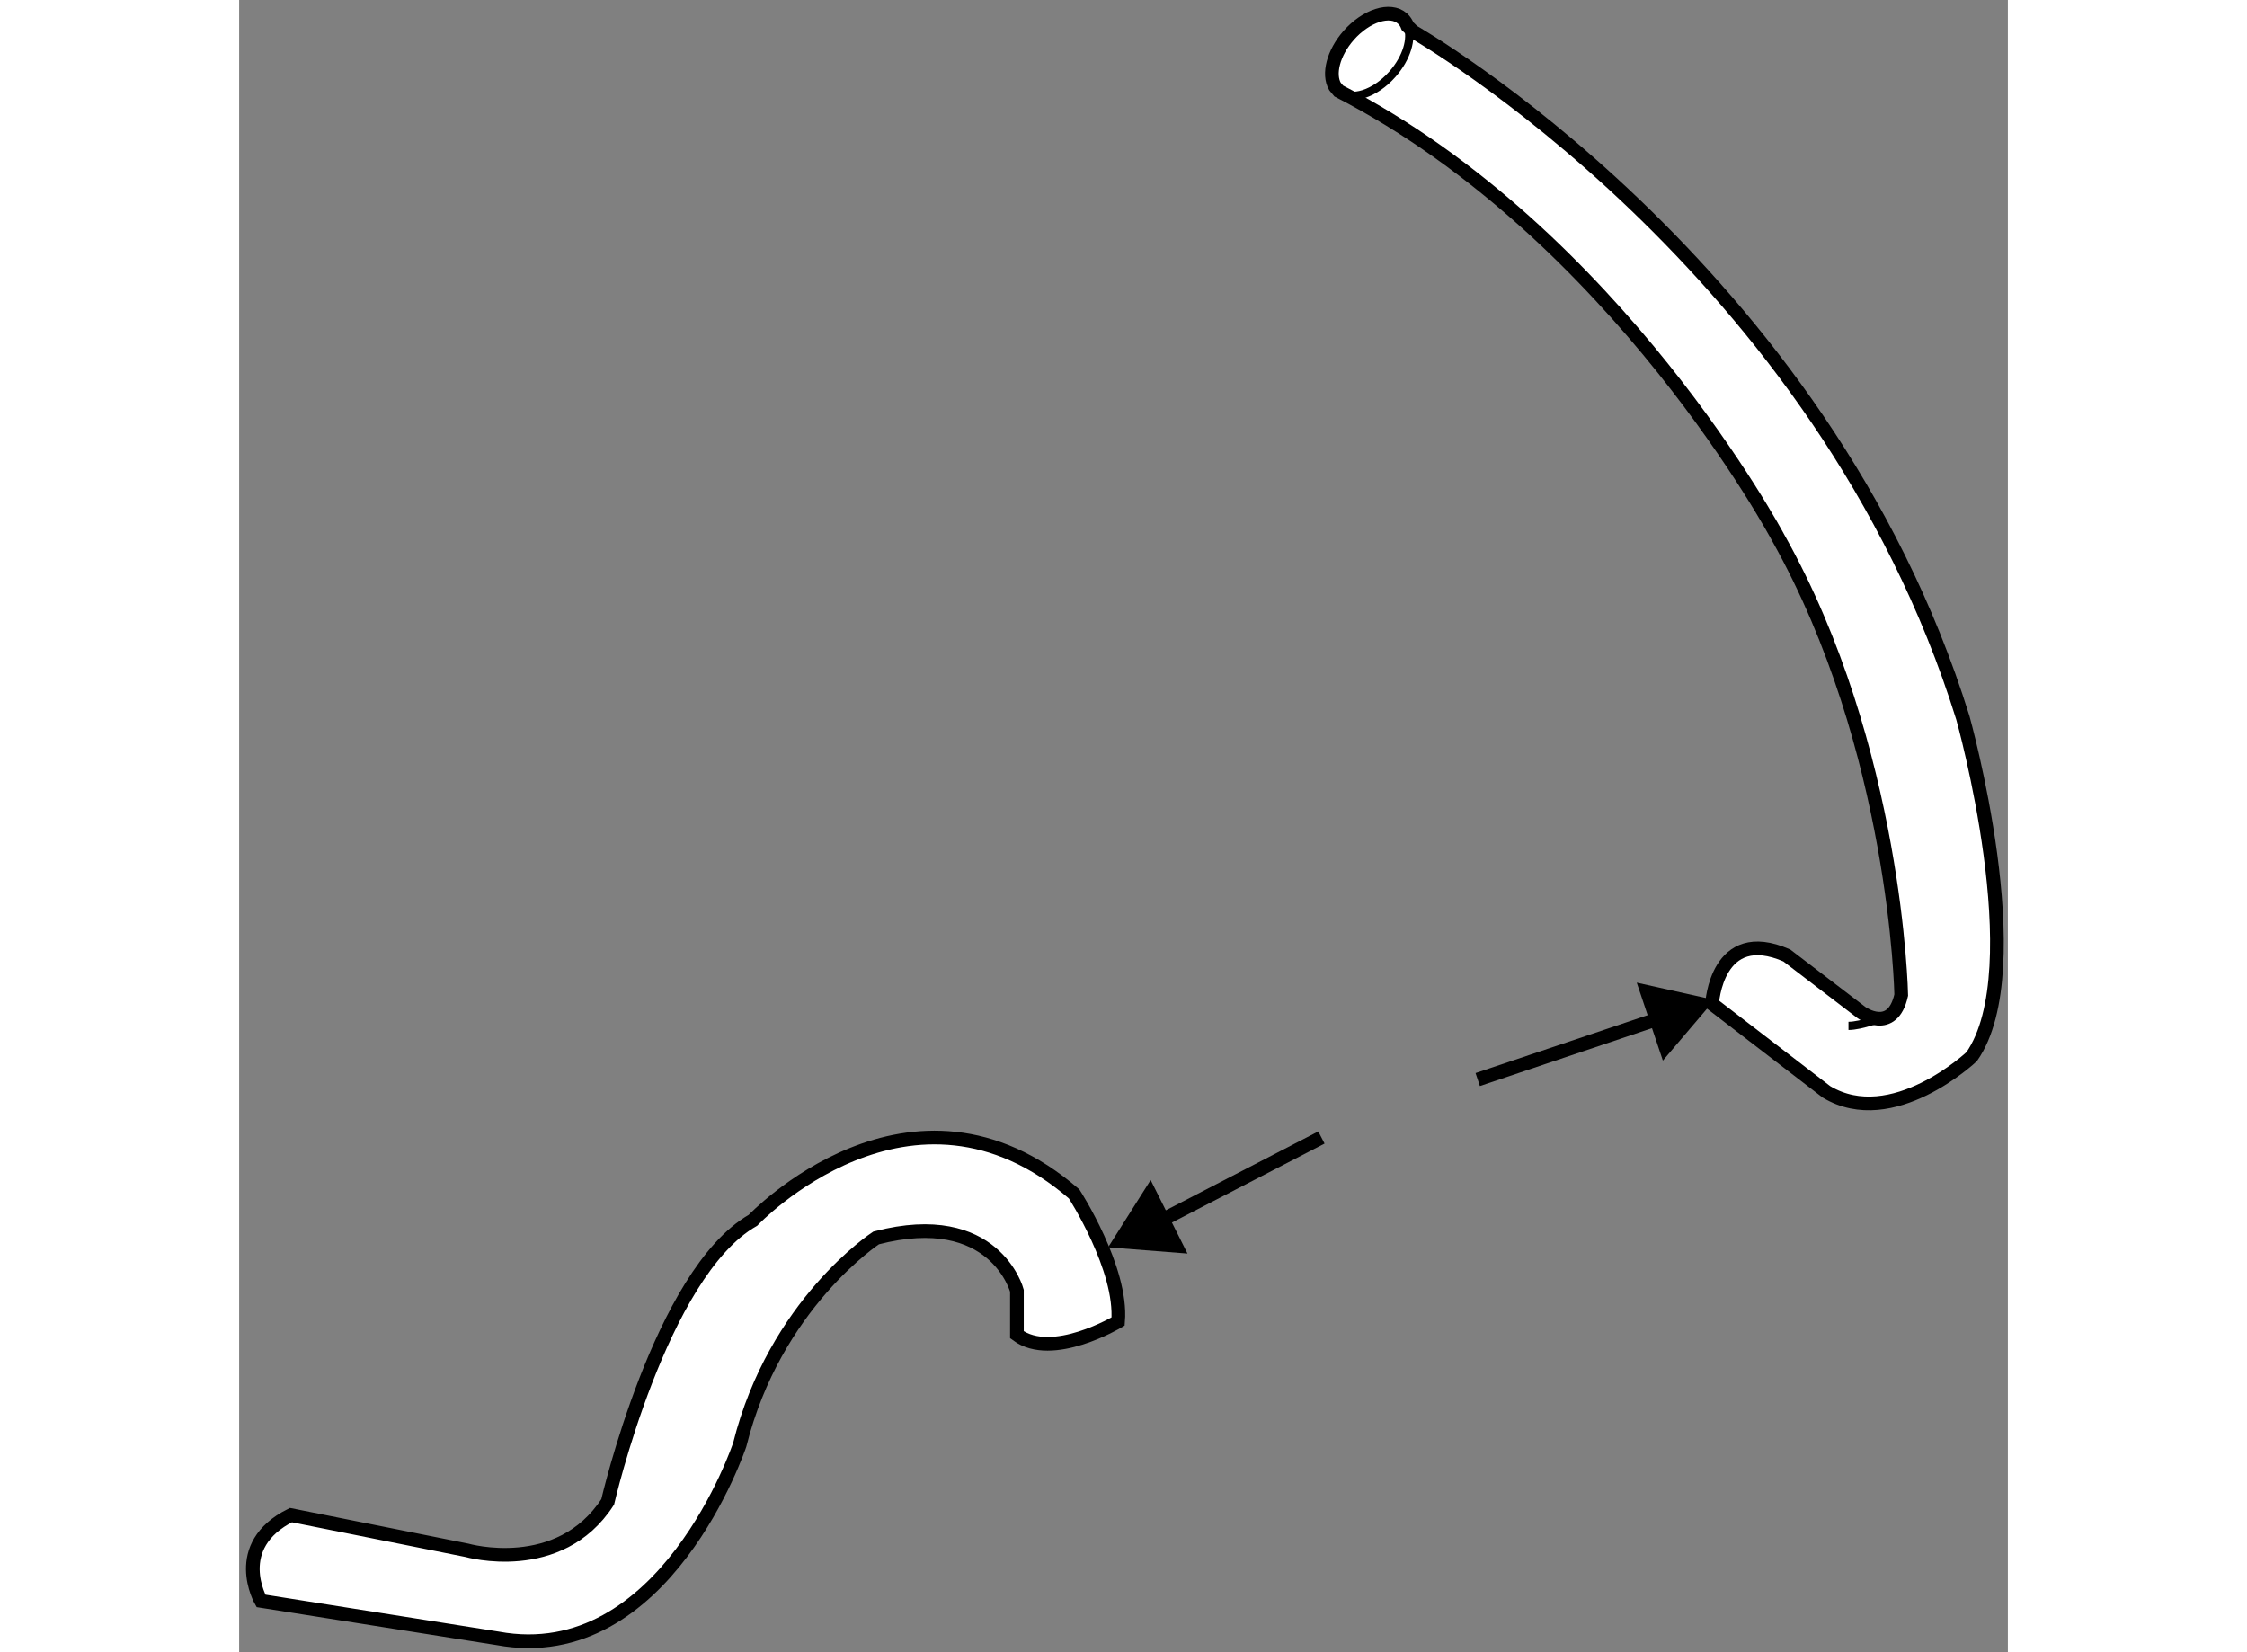 <?xml version="1.0" encoding="utf-8"?>
<!-- Generator: Adobe Illustrator 15.1.0, SVG Export Plug-In . SVG Version: 6.00 Build 0)  -->
<!DOCTYPE svg PUBLIC "-//W3C//DTD SVG 1.1//EN" "http://www.w3.org/Graphics/SVG/1.1/DTD/svg11.dtd">
<svg version="1.1" xmlns="http://www.w3.org/2000/svg" xmlns:xlink="http://www.w3.org/1999/xlink" x="0px" y="0px" width="244.8px"
	 height="180px" viewBox="128.991 5.704 64.654 60.395" enable-background="new 0 0 244.8 180" xml:space="preserve">
	
<rect x="128.991" y="5.704" width="64.654" height="60.395" fill="#808080" stroke="none"/>
	
<g><path fill="#FFFFFF" stroke="#000000" stroke-width="0.5" d="M171.896,6.854c0,0,14.959,8.524,20.105,25.091
			c0,0,2.572,9.168,0.321,12.385c0,0-2.896,2.734-5.308,1.286l-4.182-3.216c0,0,0.16-2.896,2.733-1.77l2.734,2.091
			c0,0,1.126,0.804,1.448-0.644c0,0-0.161-9.007-4.504-16.728c0,0-5.896-11.083-16.057-16.318l-0.139-0.168
			c-0.257-0.444-0.063-1.22,0.498-1.861c0.644-0.732,1.522-1.012,1.966-0.623c0.086,0.076,0.149,0.171,0.19,0.282L171.896,6.854z"></path><path fill="none" stroke="#000000" stroke-width="0.3" d="M171.705,6.662c0.171,0.455-0.034,1.158-0.551,1.748
			c-0.643,0.732-1.521,1.011-1.965,0.623c-0.056-0.048-0.102-0.105-0.139-0.168"></path><path fill="none" stroke="#000000" stroke-width="0.3" d="M189.106,42.882c0,0-0.805,0.322-1.287,0.322"></path></g><g><path fill="#FFFFFF" stroke="#000000" stroke-width="0.5" d="M129.789,64.223c0,0-1.158-2.01,1.094-3.136l6.434,1.287
			c0,0,3.377,0.965,5.146-1.769c0,0,1.93-8.364,5.309-10.294c0,0,5.789-6.112,11.74-0.965c0,0,1.77,2.735,1.608,4.665
			c0,0-2.413,1.448-3.698,0.483v-1.609c0,0-0.805-3.056-5.146-1.93c0,0-3.701,2.413-4.986,7.559c0,0-2.734,8.204-8.848,7.078
			L129.789,64.223z"></path></g><g><line fill="none" stroke="#000000" stroke-width="0.5" x1="161.955" y1="50.698" x2="168.553" y2="47.284"></line><line fill="none" stroke="#000000" stroke-width="0.5" x1="181.646" y1="42.683" x2="174.266" y2="45.166"></line><polygon points="181.034,44.473 182.919,42.256 180.079,41.623 		"></polygon><polygon points="162.31,48.839 160.755,51.299 163.656,51.526 		"></polygon></g>


</svg>